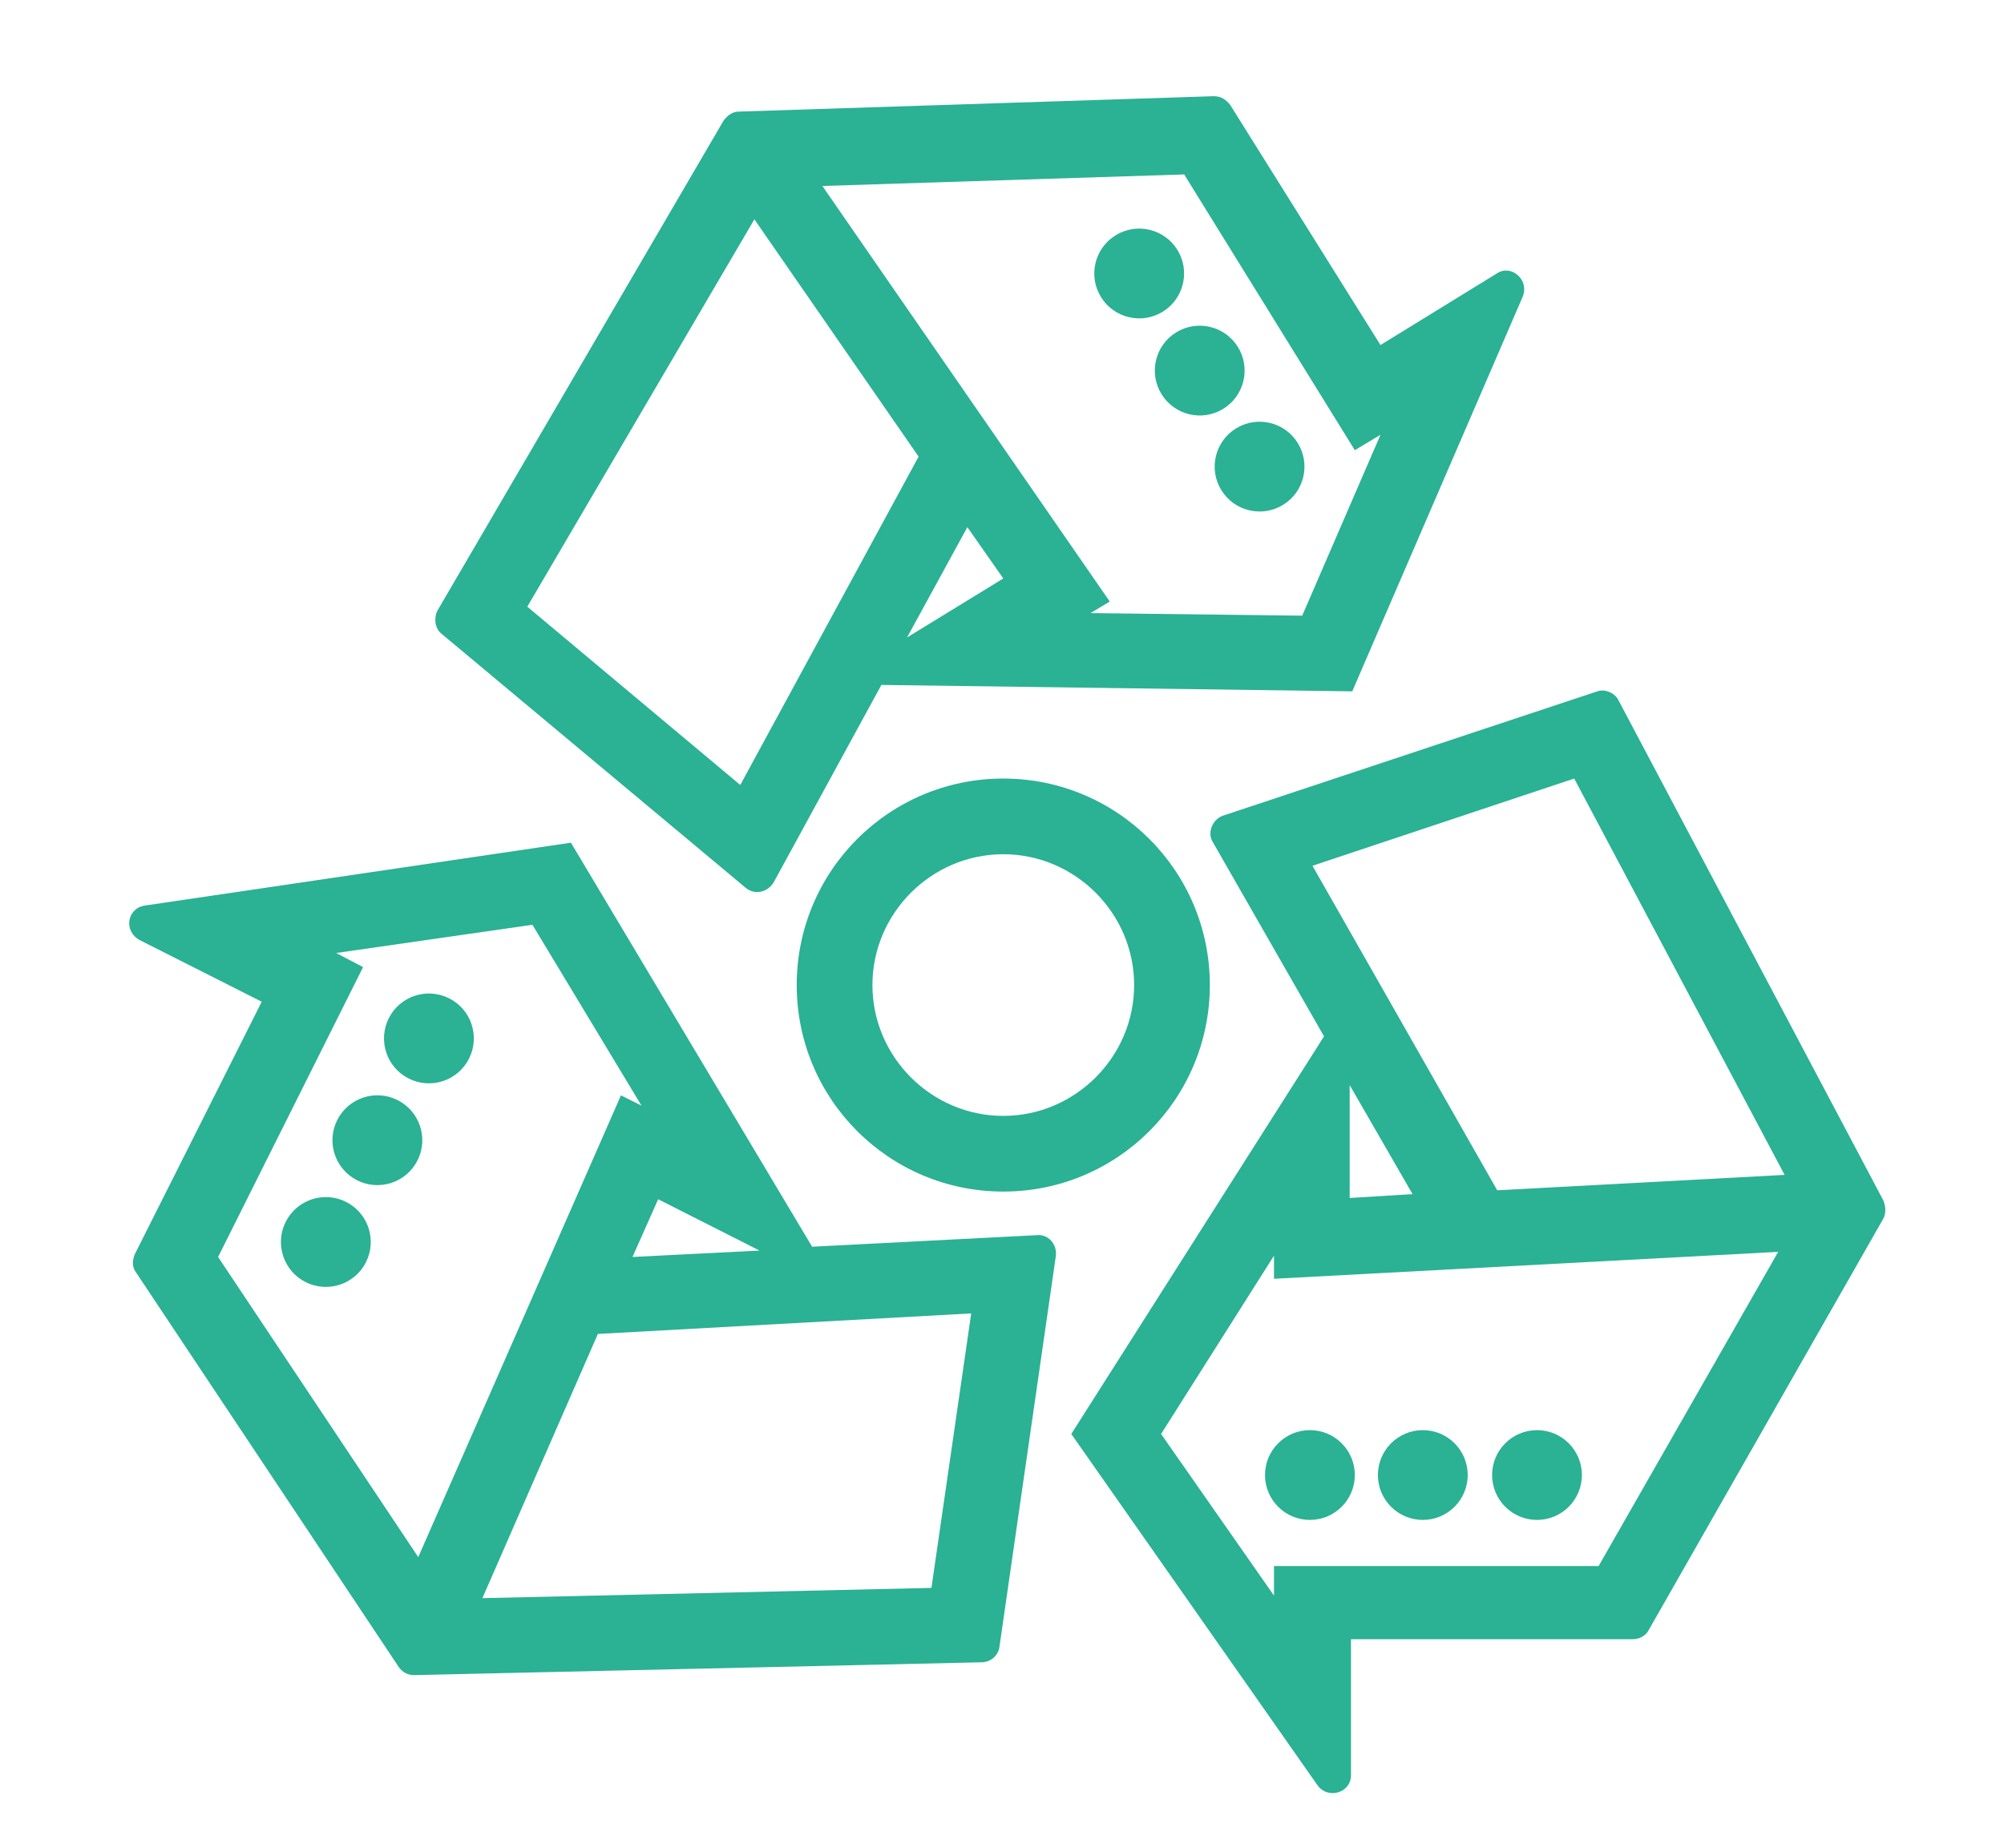 <?xml version="1.0" encoding="utf-8"?>
<!-- Generator: Adobe Illustrator 20.1.0, SVG Export Plug-In . SVG Version: 6.00 Build 0)  -->
<svg version="1.1" id="Calque_1" xmlns="http://www.w3.org/2000/svg" xmlns:xlink="http://www.w3.org/1999/xlink" x="0px" y="0px"
	 viewBox="0 0 156.2 144.1" style="enable-background:new 0 0 156.2 144.1;" xml:space="preserve">
<style type="text/css">
	.st0{fill:#2BB194;}
</style>
<g>
	<g>
		<path class="st0" d="M124.5,53.9l-29.2,9.7c-0.8,0.3-1.2,1.3-0.8,2l8.7,15.2l-19.7,31l19.2,27.4c0.8,1.1,2.6,0.6,2.6-0.8v-10.6h22
			c0.5,0,1-0.3,1.2-0.7L146.8,95c0.2-0.4,0.2-0.9,0-1.4l-20.7-39.1C125.8,54,125.1,53.7,124.5,53.9z M122.7,60.7l16.4,30.9
			l-22.4,1.2l-14.4-25.3L122.7,60.7z M110.1,93.1l-4.9,0.3v-8.8L110.1,93.1z M99.3,122v2.4l-8.8-12.6l8.8-13.9v1.8l39.3-2.1
			l-14,24.5H99.3z"/>
		<g>
			<circle class="st0" cx="102.1" cy="115" r="3.5"/>
			<circle class="st0" cx="110.9" cy="115" r="3.5"/>
			<circle class="st0" cx="119.8" cy="115" r="3.5"/>
		</g>
	</g>
	<path class="st0" d="M78.2,60.7c-8.9,0-16.1,7.2-16.1,16.1s7.2,16.1,16.1,16.1s16.1-7.2,16.1-16.1S87.1,60.7,78.2,60.7z M88.4,76.8
		c0,5.6-4.6,10.2-10.2,10.2C72.6,87,68,82.4,68,76.8s4.6-10.2,10.2-10.2C83.8,66.6,88.4,71.2,88.4,76.8z"/>
	<g>
		<path class="st0" d="M34.4,49.4l23.7,19.8c0.7,0.6,1.7,0.4,2.2-0.4l8.4-15.4l36.7,0.5l13.3-30.8c0.5-1.3-0.9-2.5-2-1.8l-9.1,5.6
			L95.9,8.2c-0.3-0.4-0.7-0.7-1.3-0.7l-37,1.2c-0.5,0-0.9,0.3-1.2,0.7L34.1,47.6C33.8,48.2,33.9,49,34.4,49.4z M41.1,47.3l17.7-30.2
			l12.8,18.5L57.7,61.2L41.1,47.3z M75.4,41.1l2.8,4l-7.5,4.6L75.4,41.1z M105.6,35.1l2-1.2L101.5,48L85,47.8l1.5-0.9L64.1,14.5
			l28.2-0.9L105.6,35.1z"/>
		<g>
			<ellipse transform="matrix(0.851 -0.525 0.525 0.851 -4.502 56.958)" class="st0" cx="98.2" cy="36.4" rx="3.5" ry="3.5"/>
			<ellipse transform="matrix(0.851 -0.525 0.525 0.851 -1.23 53.387)" class="st0" cx="93.5" cy="28.9" rx="3.5" ry="3.5"/>
			<ellipse transform="matrix(0.851 -0.525 0.525 0.851 2.042 49.816)" class="st0" cx="88.8" cy="21.3" rx="3.5" ry="3.5"/>
		</g>
	</g>
	<g>
		<path class="st0" d="M77.9,128.4l4.4-30.5c0.1-0.9-0.6-1.7-1.5-1.6l-17.5,0.9L44.5,65.7l-33.2,4.9c-1.4,0.2-1.7,2-0.4,2.7l9.5,4.8
			l-9.9,19.7c-0.2,0.5-0.2,1,0.1,1.4l20.5,30.8c0.3,0.4,0.7,0.6,1.2,0.6l44.2-1C77.2,129.6,77.8,129.1,77.9,128.4z M72.6,123.8
			l-35,0.8l9-20.6l29.1-1.6L72.6,123.8z M49.3,98l2-4.5l7.9,4L49.3,98z M28.3,75.4l-2.1-1.1l15.3-2.2l8.5,14.1l-1.6-0.8l-15.8,36
			L17,98L28.3,75.4z"/>
		<g>
			<ellipse transform="matrix(0.449 -0.894 0.894 0.449 -53.979 74.451)" class="st0" cx="33.4" cy="81" rx="3.5" ry="3.5"/>
			
				<ellipse transform="matrix(0.449 -0.894 0.894 0.449 -63.263 75.264)" class="st0" cx="29.4" cy="88.9" rx="3.5" ry="3.5"/>
			
				<ellipse transform="matrix(0.449 -0.894 0.894 0.449 -72.546 76.077)" class="st0" cx="25.4" cy="96.8" rx="3.5" ry="3.5"/>
		</g>
	</g>
</g>
</svg>
